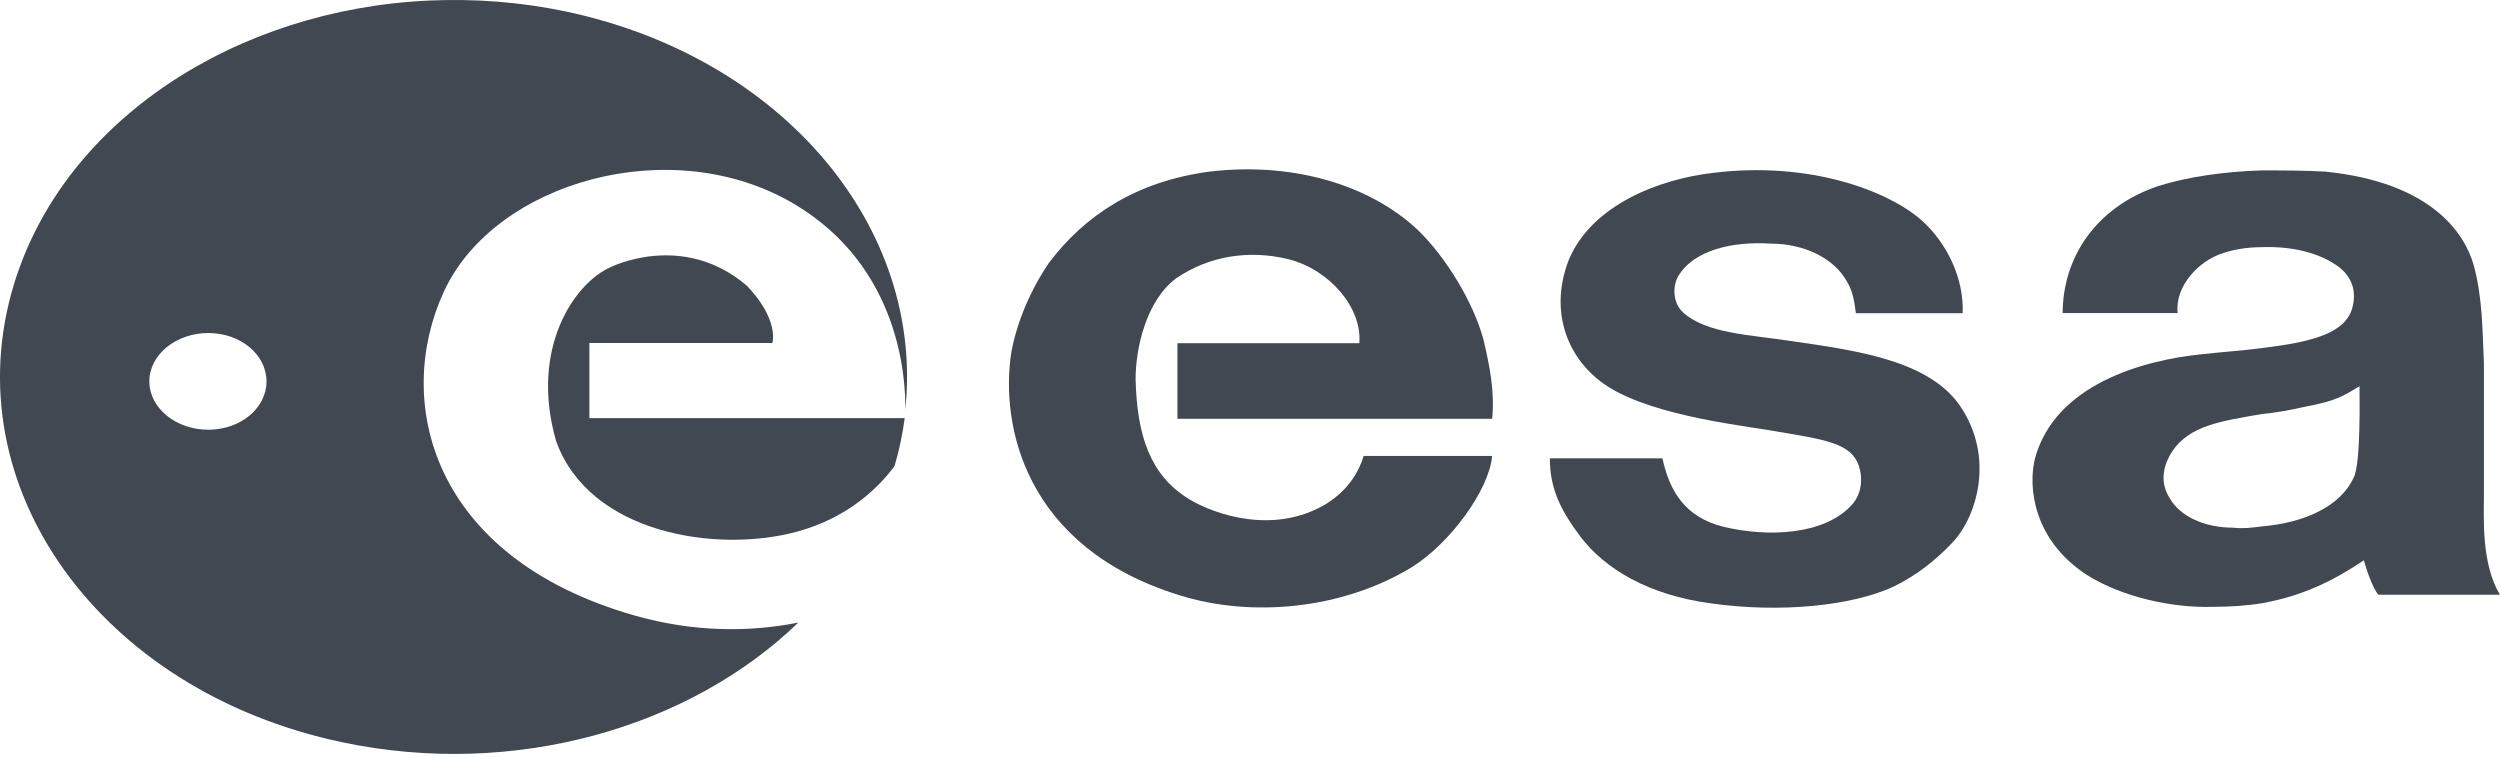 <?xml version="1.0" encoding="UTF-8"?> <svg xmlns="http://www.w3.org/2000/svg" width="142" height="43" viewBox="0 0 142 43" fill="none"><path d="M33.478 19.483H43.872C43.872 19.483 44.283 18.185 42.432 16.239C38.776 13.099 34.668 15.181 34.668 15.181C32.654 16.069 30.068 19.756 31.585 25.047C33.478 30.34 40.749 31.429 45.267 30.2C48.257 29.387 49.981 27.596 50.81 26.472C51.077 25.562 51.267 24.653 51.388 23.749H33.478V19.483Z" fill="#414852"></path><path d="M24.393 0.031C13.425 0.516 3.639 6.823 0.797 16.134C-2.702 27.595 5.642 39.253 19.434 42.16C29.234 44.226 39.171 41.325 45.344 35.362C42.63 35.901 39.453 35.937 36.005 34.95C24.458 31.637 22.342 22.759 25.22 16.547C28.093 10.333 38.154 7.437 45.138 11.602C51.123 15.169 51.452 21.524 51.419 23.276C52.52 12.995 44.549 3.271 32.121 0.649C29.535 0.104 26.924 -0.081 24.393 0.031ZM11.831 18.916C13.662 18.916 15.137 20.142 15.137 21.662C15.137 23.184 13.662 24.409 11.831 24.409C10.001 24.409 8.483 23.184 8.483 21.662C8.483 20.142 10.001 18.916 11.831 18.916Z" fill="#414852"></path><path d="M128.441 9.679C126.391 9.746 124.295 10.027 122.573 10.572C118.966 11.798 117.16 14.716 117.16 17.782H123.689C123.525 16.216 124.94 14.792 126.251 14.383C126.827 14.18 127.62 14.04 128.441 14.04C130.08 13.973 131.756 14.321 132.904 15.207C133.644 15.819 133.852 16.622 133.607 17.508C133.195 18.939 131.311 19.431 128.441 19.774C127.457 19.909 126.321 19.981 125.094 20.117C121.651 20.458 116.736 21.869 115.59 26.023C115.18 27.659 115.492 30.675 118.524 32.65C120.574 33.945 123.46 34.539 125.673 34.469C126.657 34.469 127.662 34.4 128.483 34.263C130.775 33.855 132.549 32.982 134.268 31.825C134.351 32.166 134.767 33.442 135.095 33.782H141.996C140.932 32.012 141.086 29.444 141.086 28.014V20.666C141.006 18.759 141 16.841 140.508 15.07C140.014 13.298 138.147 10.362 132.078 9.748C130.931 9.681 129.67 9.679 128.441 9.679ZM134.02 21.937C134.02 22.482 134.099 26.37 133.69 27.122C132.95 28.755 130.9 29.701 128.441 29.903C127.952 29.97 127.399 30.038 126.83 29.971C125.19 29.971 123.809 29.311 123.235 28.289C122.578 27.267 122.988 26.225 123.4 25.611C124.383 24.181 126.102 23.924 128.483 23.516C129.218 23.449 130.021 23.308 130.921 23.104C132.726 22.764 133.118 22.482 134.02 21.937Z" fill="#414852"></path><path d="M80.49 13.022C77.62 10.365 73.191 9.205 68.683 9.75C64.583 10.296 61.632 12.204 59.582 14.928C58.515 16.495 57.778 18.267 57.449 19.97C56.793 24.127 58.187 31.075 66.962 33.8C71.059 35.096 76.227 34.618 80.162 32.233C82.375 30.871 84.592 27.805 84.753 25.897H77.457C77.21 26.716 76.637 27.805 75.324 28.623C72.371 30.393 69.01 29.237 67.534 28.349C65.321 26.987 64.583 24.739 64.501 21.537C64.501 19.835 65.075 17.11 66.797 15.814C68.683 14.519 70.979 14.18 73.191 14.724C75.572 15.338 77.374 17.518 77.21 19.492H66.879V23.786H84.753C84.918 22.218 84.592 20.72 84.262 19.289C83.689 17.178 82.131 14.588 80.49 13.022Z" fill="#414852"></path><path d="M101.642 19.358C99.427 19.017 96.887 18.948 95.576 17.724C95.001 17.178 95.001 16.224 95.329 15.678C96.231 14.18 98.446 13.702 100.577 13.838C102.462 13.838 104.185 14.656 104.922 16.019C105.252 16.565 105.334 17.178 105.414 17.791H111.48C111.563 15.814 110.58 13.771 109.104 12.476C107.218 10.841 102.79 9.138 97.299 9.819C94.344 10.159 90.409 11.591 89.095 14.791C87.947 17.791 89.095 20.514 91.309 21.946C94.099 23.719 99.347 24.194 101.479 24.604C103.939 25.012 105.168 25.286 105.578 26.442C105.825 27.193 105.742 28.078 105.168 28.692C103.61 30.393 100.412 30.53 97.871 29.916C95.74 29.374 94.837 27.941 94.427 26.032H88.031C88.031 27.805 88.687 29.033 89.754 30.463C91.147 32.303 93.607 33.8 97.215 34.277C101.15 34.825 105.168 34.414 107.547 33.325C108.94 32.641 110.007 31.759 110.909 30.804C112.22 29.441 113.369 26.032 111.318 23.035C109.515 20.447 105.414 19.903 101.642 19.358Z" fill="#414852"></path></svg> 